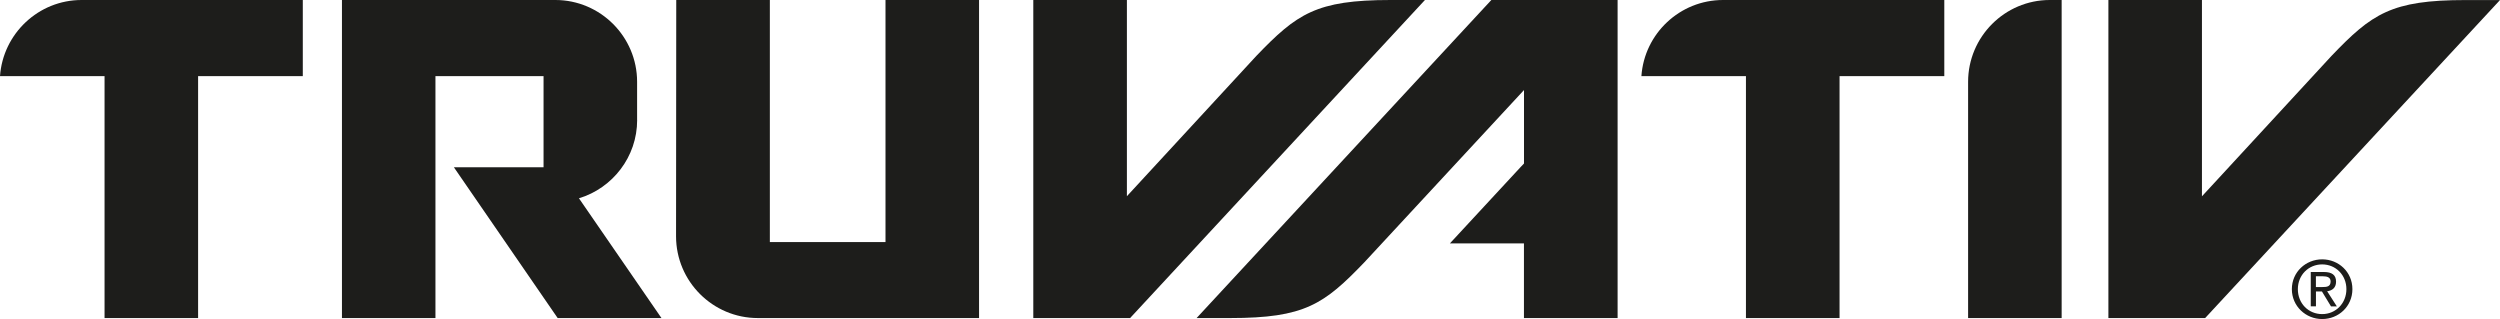 <svg viewBox="0 0 500 63.82" xmlns="http://www.w3.org/2000/svg" id="logo">
  <defs>
    <style>
      .cls-1 {
        fill: #1d1d1b;
        stroke-width: 0px;
      }
    </style>
  </defs>
  <g>
    <path d="m0,15.23h20.91v48.38h18.71V15.23h20.94V0H16.32C7.68,0,.6,6.74,0,15.23" class="cls-1"></path>
    <path d="m328.28,15.23h20.91v48.38h18.72V15.23h20.95V0h-44.25C335.96,0,328.86,6.74,328.28,15.23" class="cls-1"></path>
    <path d="m466.29,11.19l-23.92,25.93-1.98,2.14V0h-18.71v63.61h19.35L500,.01h-6.88c-14.86,0-18.74,2.73-26.83,11.18" class="cls-1"></path>
    <path d="m284.99,0h-6.88C263.24,0,259.37,2.75,251.27,11.18l-25.89,28.06V0h-18.72v63.61h19.36L284.99,0Z" class="cls-1"></path>
    <path d="m195.81,63.61V0h-18.71v48.41h-23.13V0h-18.72l-.04,47.26c0,9.01,7.34,16.35,16.35,16.35h44.25Z" class="cls-1"></path>
    <path d="m393.62,16.37v47.24h18.71V0h-2.37C400.96,0,393.62,7.35,393.62,16.37" class="cls-1"></path>
    <path d="m304.8,63.61h18.72V0h-25.25l-58.95,63.61h6.74c14.87,0,18.74-2.74,26.84-11.18l31.9-34.42v14.69l-.72.76-14.1,15.22h14.81v14.93Z" class="cls-1"></path>
    <path d="m127.42,24v-7.64C127.42,7.35,120.08,0,111.07,0h-42.68v63.61h18.7V15.23h21.62v18.23h-17.93l20.75,30.15h20.76l-16.5-23.95c6.73-2.04,11.64-8.29,11.64-15.65" class="cls-1"></path>
  </g>
  <path d="m459.57,57.83c0-2.83,2.15-4.95,4.86-4.95s4.85,2.12,4.85,4.95-2.12,4.99-4.85,4.99-4.86-2.12-4.86-4.99Zm4.86,5.98c3.28,0,6.05-2.53,6.05-5.98s-2.77-5.96-6.05-5.96-6.06,2.54-6.06,5.96,2.8,5.98,6.06,5.98Zm-1.25-5.51h1.21l1.81,2.98h1.17l-1.94-3.03c1-.13,1.78-.67,1.78-1.92,0-1.33-.82-1.93-2.44-1.93h-2.62v6.87h1.04v-2.98Zm0-.89v-2.15h1.42c.73,0,1.52.15,1.52,1.03,0,1.08-.82,1.12-1.69,1.12h-1.25Z" class="cls-1"></path>
</svg>